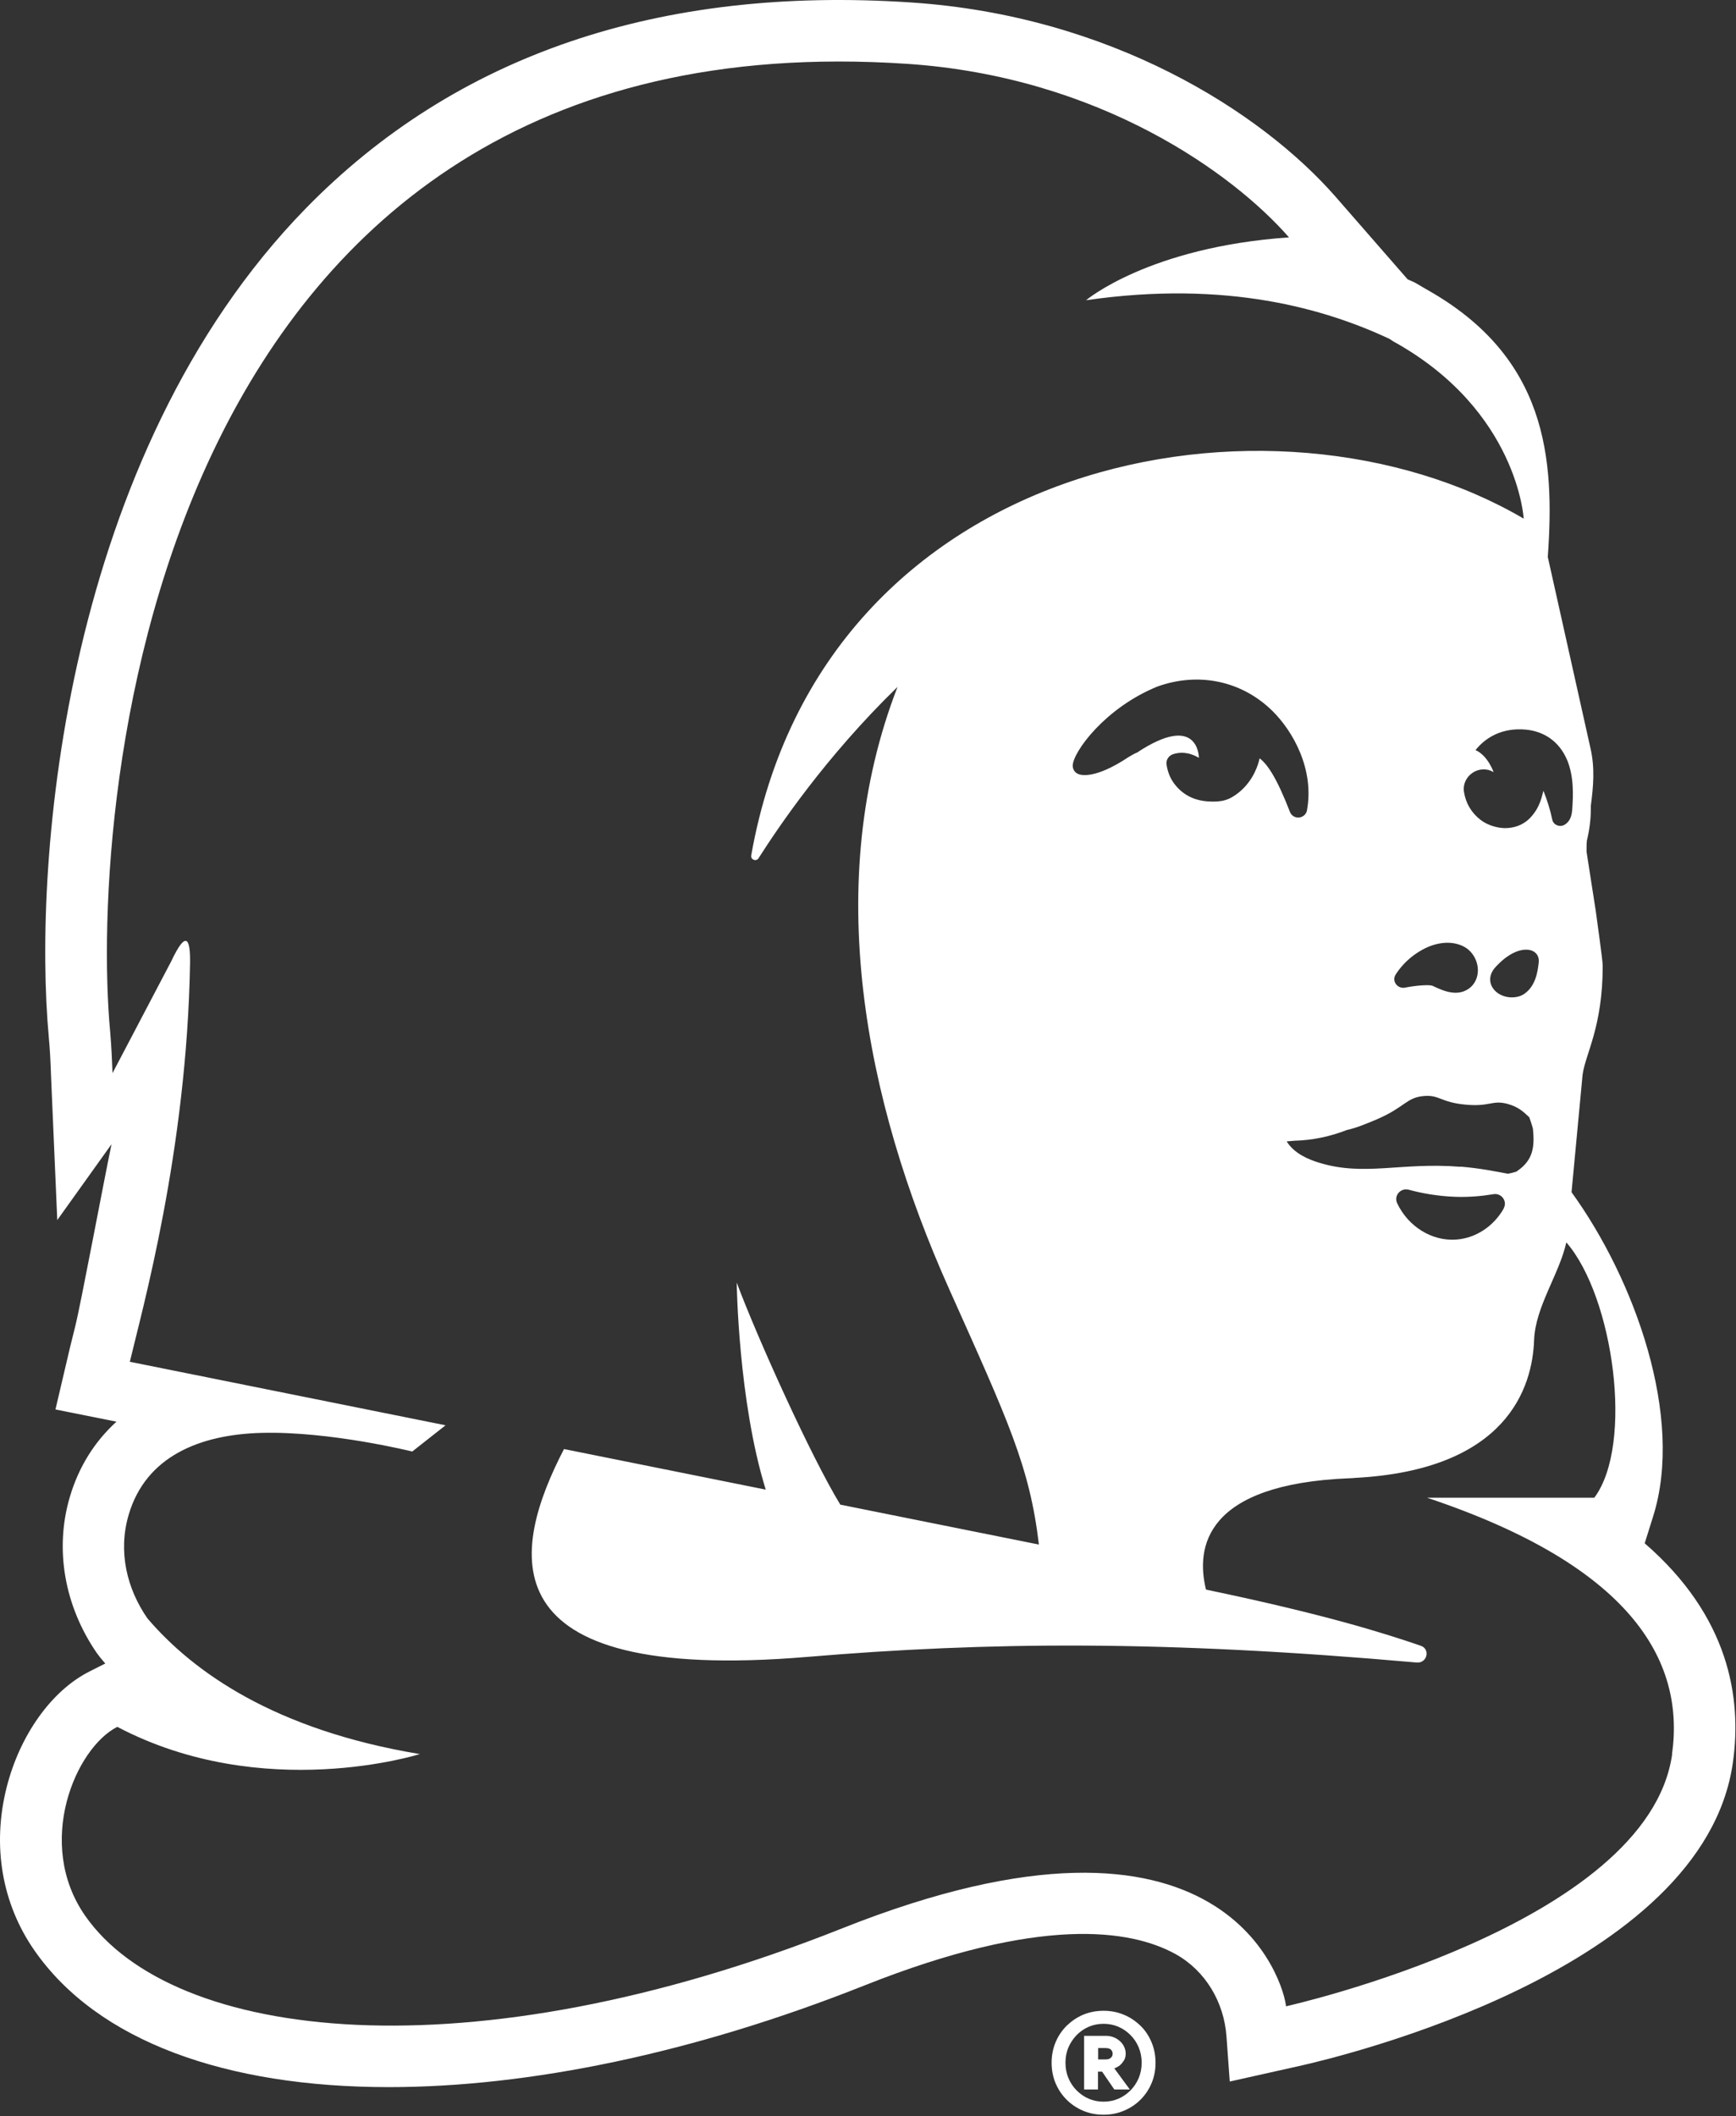<svg width="1074" height="1309" viewBox="0 0 1074 1309" fill="none" xmlns="http://www.w3.org/2000/svg">
<rect x="0" y="0" width="1074" height="1309" fill="#333333" stroke="none"/>
<path d="M1017.46 954.879L1022.77 937.939C1041.95 876.81 1011.54 791.802 972.251 737.511L979.089 664.852C980.824 651.891 991.539 635.461 991.539 597.396C991.539 594.029 987.661 566.883 987.253 563.617L981.538 526.879C981.538 524.532 981.538 522.287 981.742 520.042C983.273 513.715 984.191 507.082 984.191 500.244C984.191 499.632 984.191 499.122 984.191 498.509C985.722 486.671 986.845 475.038 983.885 462.486L957.556 344.515C961.944 283.387 957.046 220.83 882.651 179.092L875.508 174.907C873.977 174.193 872.344 173.479 870.813 172.764L826.217 121.637C780.091 68.979 686.919 9.688 563.642 1.524C407.709 -8.885 281.778 34.078 189.015 129.087C40.123 281.856 20.019 531.472 30.224 642.094C30.837 648.728 31.245 655.769 31.551 665.056L35.429 754.758L69.003 707.815C64.207 730.674 50.022 806.6 46.552 820.478C45.226 825.683 44.205 830.071 43.287 833.643L34.306 871.912L72.065 879.464C58.492 891.812 48.695 907.425 43.184 926.101C33.694 958.247 39.817 993.454 59.921 1022.64L62.268 1025.7C63.186 1026.82 64.207 1027.95 65.125 1029.07L55.227 1034.07C31.857 1045.91 12.263 1073.36 4.099 1105.71C-4.983 1141.73 1.14 1177.65 21.346 1206.64C60.431 1262.76 139.724 1291.13 240.55 1291.13C326.885 1291.13 428.935 1270.32 534.965 1228.17C643.853 1184.9 699.369 1193.68 726.82 1208.58C727.024 1208.68 727.33 1208.78 727.535 1208.98C745.904 1219.29 757.231 1238.68 758.762 1259.6L760.803 1287.67L803.766 1278.07C829.381 1272.36 1053.89 1218.88 1072.06 1090.4C1077.77 1050.09 1069.61 999.781 1017.36 954.573L1017.46 954.879ZM969.496 470.037C973.68 480.242 973.374 491.366 972.66 501.061C972.456 502.897 972.149 507.796 967.863 510.245C966.435 511.062 964.7 511.164 963.169 510.449C961.638 509.837 960.618 508.51 960.312 506.98C959.087 500.959 957.148 495.04 954.903 489.223C953.984 491.468 953.372 498.918 946.637 505.959C942.249 510.551 936.534 512.286 931.125 512.286C926.533 512.286 920.41 510.551 916.226 507.388C910.409 503 906.837 496.979 905.715 489.937C904.184 479.936 915.205 472.486 923.88 477.589C923.88 477.589 924.084 477.589 924.084 477.793C924.084 477.793 920.614 467.486 912.858 464.016C918.777 456.567 928.982 449.933 944.086 451.362C955.515 452.485 964.802 458.914 969.496 470.139V470.037ZM903.469 721.796C866.629 718.836 844.076 727.919 816.012 719.244C809.991 717.408 800.807 713.836 796.01 706.08C797.643 705.978 799.276 705.774 800.909 705.672C812.236 705.366 823.054 703.018 833.259 699.038C839.28 697.712 845.097 695.263 851.628 692.507C869.283 684.955 869.997 678.935 880.916 678.016C890.611 677.2 891.223 681.894 906.429 683.323C921.839 684.853 923.063 680.261 932.758 682.914C939.493 684.751 942.759 688.017 946.127 691.181C946.943 693.528 947.759 695.875 948.372 698.324C949.392 708.835 948.882 717.51 938.575 724.449C938.473 724.449 938.371 724.653 938.269 724.755C936.534 725.265 934.799 725.776 932.86 726.082C925.104 724.653 915.818 722.714 903.572 721.694L903.469 721.796ZM930.309 747.614C924.084 758.534 913.164 765.881 901.122 766.8C886.019 768.025 871.222 758.84 864.384 744.349C862.139 739.655 866.527 734.654 871.528 735.981C879.386 738.124 889.182 739.961 900.306 740.369C909.184 740.675 917.246 739.859 923.982 738.736C928.982 737.92 932.758 743.226 930.207 747.614H930.309ZM703.145 465.649C701.512 466.363 699.981 467.282 698.246 468.302C677.428 482.181 668.754 479.426 667.325 478.916C664.978 478.099 663.651 475.956 663.651 473.609C663.855 465.139 683.653 437.891 716.003 424.727C741.516 415.542 768.151 421.155 787.132 439.728C799.888 452.28 813.257 475.854 808.563 501.367C808.154 503.714 806.113 505.449 803.664 505.755C803.46 505.755 803.358 505.755 803.154 505.755C800.909 505.755 798.868 504.428 798.051 502.285C789.887 481.161 784.071 472.691 779.274 469.119C777.437 477.385 772.845 485.039 766.518 490.141C760.599 494.938 756.007 496.366 747.128 495.754C736.923 495.04 730.086 490.141 725.698 483.712C723.657 480.651 722.33 477.079 721.718 473.099C721.207 470.241 722.942 467.486 725.698 466.568C729.371 465.343 734.984 464.833 741.72 468.813C741.72 468.813 741.822 440.034 703.145 465.751V465.649ZM863.466 602.805C867.548 596.478 873.263 591.171 879.998 587.497C889.285 582.395 899.081 581.782 906.327 585.967C911.327 588.926 914.593 594.947 914.287 600.968C914.083 606.07 911.327 610.459 907.041 612.602C904.898 613.724 902.653 614.132 900.51 614.132C895.612 614.132 890.917 611.989 887.141 610.255L886.325 609.846C884.488 609.03 876.324 609.54 869.181 610.969C867.14 611.377 864.894 610.561 863.568 608.724C862.343 606.989 862.241 604.642 863.466 602.907V602.805ZM943.269 614.643C941.024 616.276 938.269 616.99 935.309 616.99C932.35 616.99 929.492 616.173 927.043 614.643C922.961 611.989 921.124 607.703 922.247 603.417C923.165 600.05 925.512 597.906 927.043 596.376C940.106 583.211 952.964 586.171 951.943 595.457C951.331 600.764 950.209 609.642 943.269 614.643ZM1034.5 1085.2C1019.4 1191.33 795.602 1241.13 795.602 1241.13C794.684 1228.68 760.089 1097.75 520.883 1192.96C290.147 1284.71 106.864 1262.87 52.675 1185.1C21.55 1140.41 46.552 1081.42 72.575 1068.26C162.89 1115.81 259.736 1085.1 259.736 1085.1C169.931 1070.2 119.518 1034.27 91.25 1001.21C78.494 982.841 72.881 959.879 79.617 937.02C90.23 900.996 123.498 887.424 161.767 886.403C204.118 885.28 255.041 897.935 255.041 897.935L275.655 881.709L80.331 842.419C87.781 810.784 115.64 712.101 117.579 595.661C117.783 580.456 115.13 575.149 105.946 594.641L69.616 663.831C69.309 655.463 68.901 647.095 68.187 638.625C54.92 496.264 93.802 8.259 561.09 39.486C680.489 47.447 763.15 107.554 797.439 146.844C710.696 152.865 671.917 185.725 671.917 185.725C759.374 173.071 820.094 191.236 859.384 209.503C861.119 210.625 862.445 211.544 863.16 211.85C938.983 254.405 942.657 320.84 942.657 320.84C788.255 230.219 508.841 280.734 464.755 529.124C464.245 531.778 467.816 533.206 469.245 530.961C481.389 511.98 510.473 468.506 555.273 424.931C508.432 545.657 534.863 680.567 587.113 797.211C623.647 878.851 637.016 907.119 642.731 955.491L519.862 930.795C501.595 900.792 468.735 828.03 455.774 793.435C455.774 793.435 456.693 866.707 473.735 921.508L348.928 896.404C316.68 958.655 298.515 1041.83 499.452 1024.99C611.095 1015.6 719.575 1014.58 876.426 1028.46C882.957 1029.07 885.1 1020.09 878.875 1018.05C855.914 1010.19 819.89 998.761 746.108 983.351C739.679 957.226 745.393 918.039 834.994 914.467C836.116 914.467 837.137 914.365 838.055 914.263C932.758 909.364 948.066 857.829 949.086 829.051C949.8 808.539 964.598 788.333 968.986 768.739C968.986 768.739 968.986 768.739 969.19 768.739C998.172 802.313 1010.93 893.649 986.334 926.509H882.855C1007.56 968.145 1042.77 1026.11 1034.4 1085.3L1034.5 1085.2Z" fill="white"/>
<path d="M692.847 1277.57C693.766 1276.86 694.48 1275.94 695.296 1274.71C696.011 1273.59 696.419 1272.16 696.419 1270.43C696.419 1269 696.113 1267.57 695.5 1266.24C694.888 1264.92 694.072 1263.79 692.949 1262.77C691.827 1261.75 690.602 1260.94 689.071 1260.32C687.54 1259.71 686.01 1259.41 684.275 1259.41H670.702V1292.57H679.274V1281.55H681.826L689.377 1292.57H698.97L689.377 1279.51C690.602 1279.1 691.827 1278.39 692.949 1277.57H692.847ZM687.234 1272.98C686.52 1273.69 685.397 1274 683.867 1274H679.376V1266.96H683.867C685.397 1266.96 686.52 1267.26 687.234 1267.88C687.949 1268.59 688.357 1269.41 688.357 1270.43C688.357 1271.45 688.051 1272.26 687.234 1272.98Z" fill="white"/>
<path d="M712.434 1263.39C710.802 1259.51 708.556 1256.04 705.597 1253.19C702.638 1250.33 699.27 1247.98 695.29 1246.35C691.412 1244.71 687.228 1243.9 682.738 1243.9C678.247 1243.9 673.961 1244.71 670.083 1246.35C666.206 1247.98 662.838 1250.33 659.878 1253.19C656.919 1256.14 654.674 1259.51 653.041 1263.39C651.408 1267.37 650.592 1271.55 650.592 1276.04C650.592 1280.53 651.408 1284.82 653.041 1288.7C654.674 1292.58 656.919 1295.94 659.878 1298.9C662.736 1301.76 666.206 1304.11 670.083 1305.74C673.961 1307.37 678.145 1308.19 682.738 1308.19C687.33 1308.19 691.412 1307.37 695.29 1305.74C699.168 1304.11 702.638 1301.86 705.597 1298.9C708.454 1296.05 710.802 1292.58 712.434 1288.7C714.067 1284.82 714.884 1280.64 714.884 1276.04C714.884 1271.45 714.067 1267.37 712.434 1263.39ZM704.474 1285.54C703.25 1288.39 701.515 1291.05 699.372 1293.19C697.229 1295.33 694.78 1297.07 691.922 1298.29C689.065 1299.52 686.003 1300.13 682.738 1300.13C679.472 1300.13 676.411 1299.52 673.553 1298.29C670.696 1297.07 668.246 1295.33 666.103 1293.19C663.96 1291.05 662.226 1288.49 661.001 1285.54C659.776 1282.68 659.164 1279.41 659.164 1276.04C659.164 1272.68 659.776 1269.41 661.001 1266.55C662.226 1263.7 663.96 1261.14 666.103 1258.9C668.246 1256.76 670.696 1255.02 673.553 1253.8C676.411 1252.57 679.472 1251.96 682.738 1251.96C686.003 1251.96 689.065 1252.57 691.922 1253.8C694.78 1255.02 697.229 1256.76 699.372 1258.9C701.515 1261.04 703.25 1263.59 704.474 1266.55C705.699 1269.51 706.311 1272.68 706.311 1276.04C706.311 1279.41 705.699 1282.58 704.474 1285.54Z" fill="white"/>
</svg>
